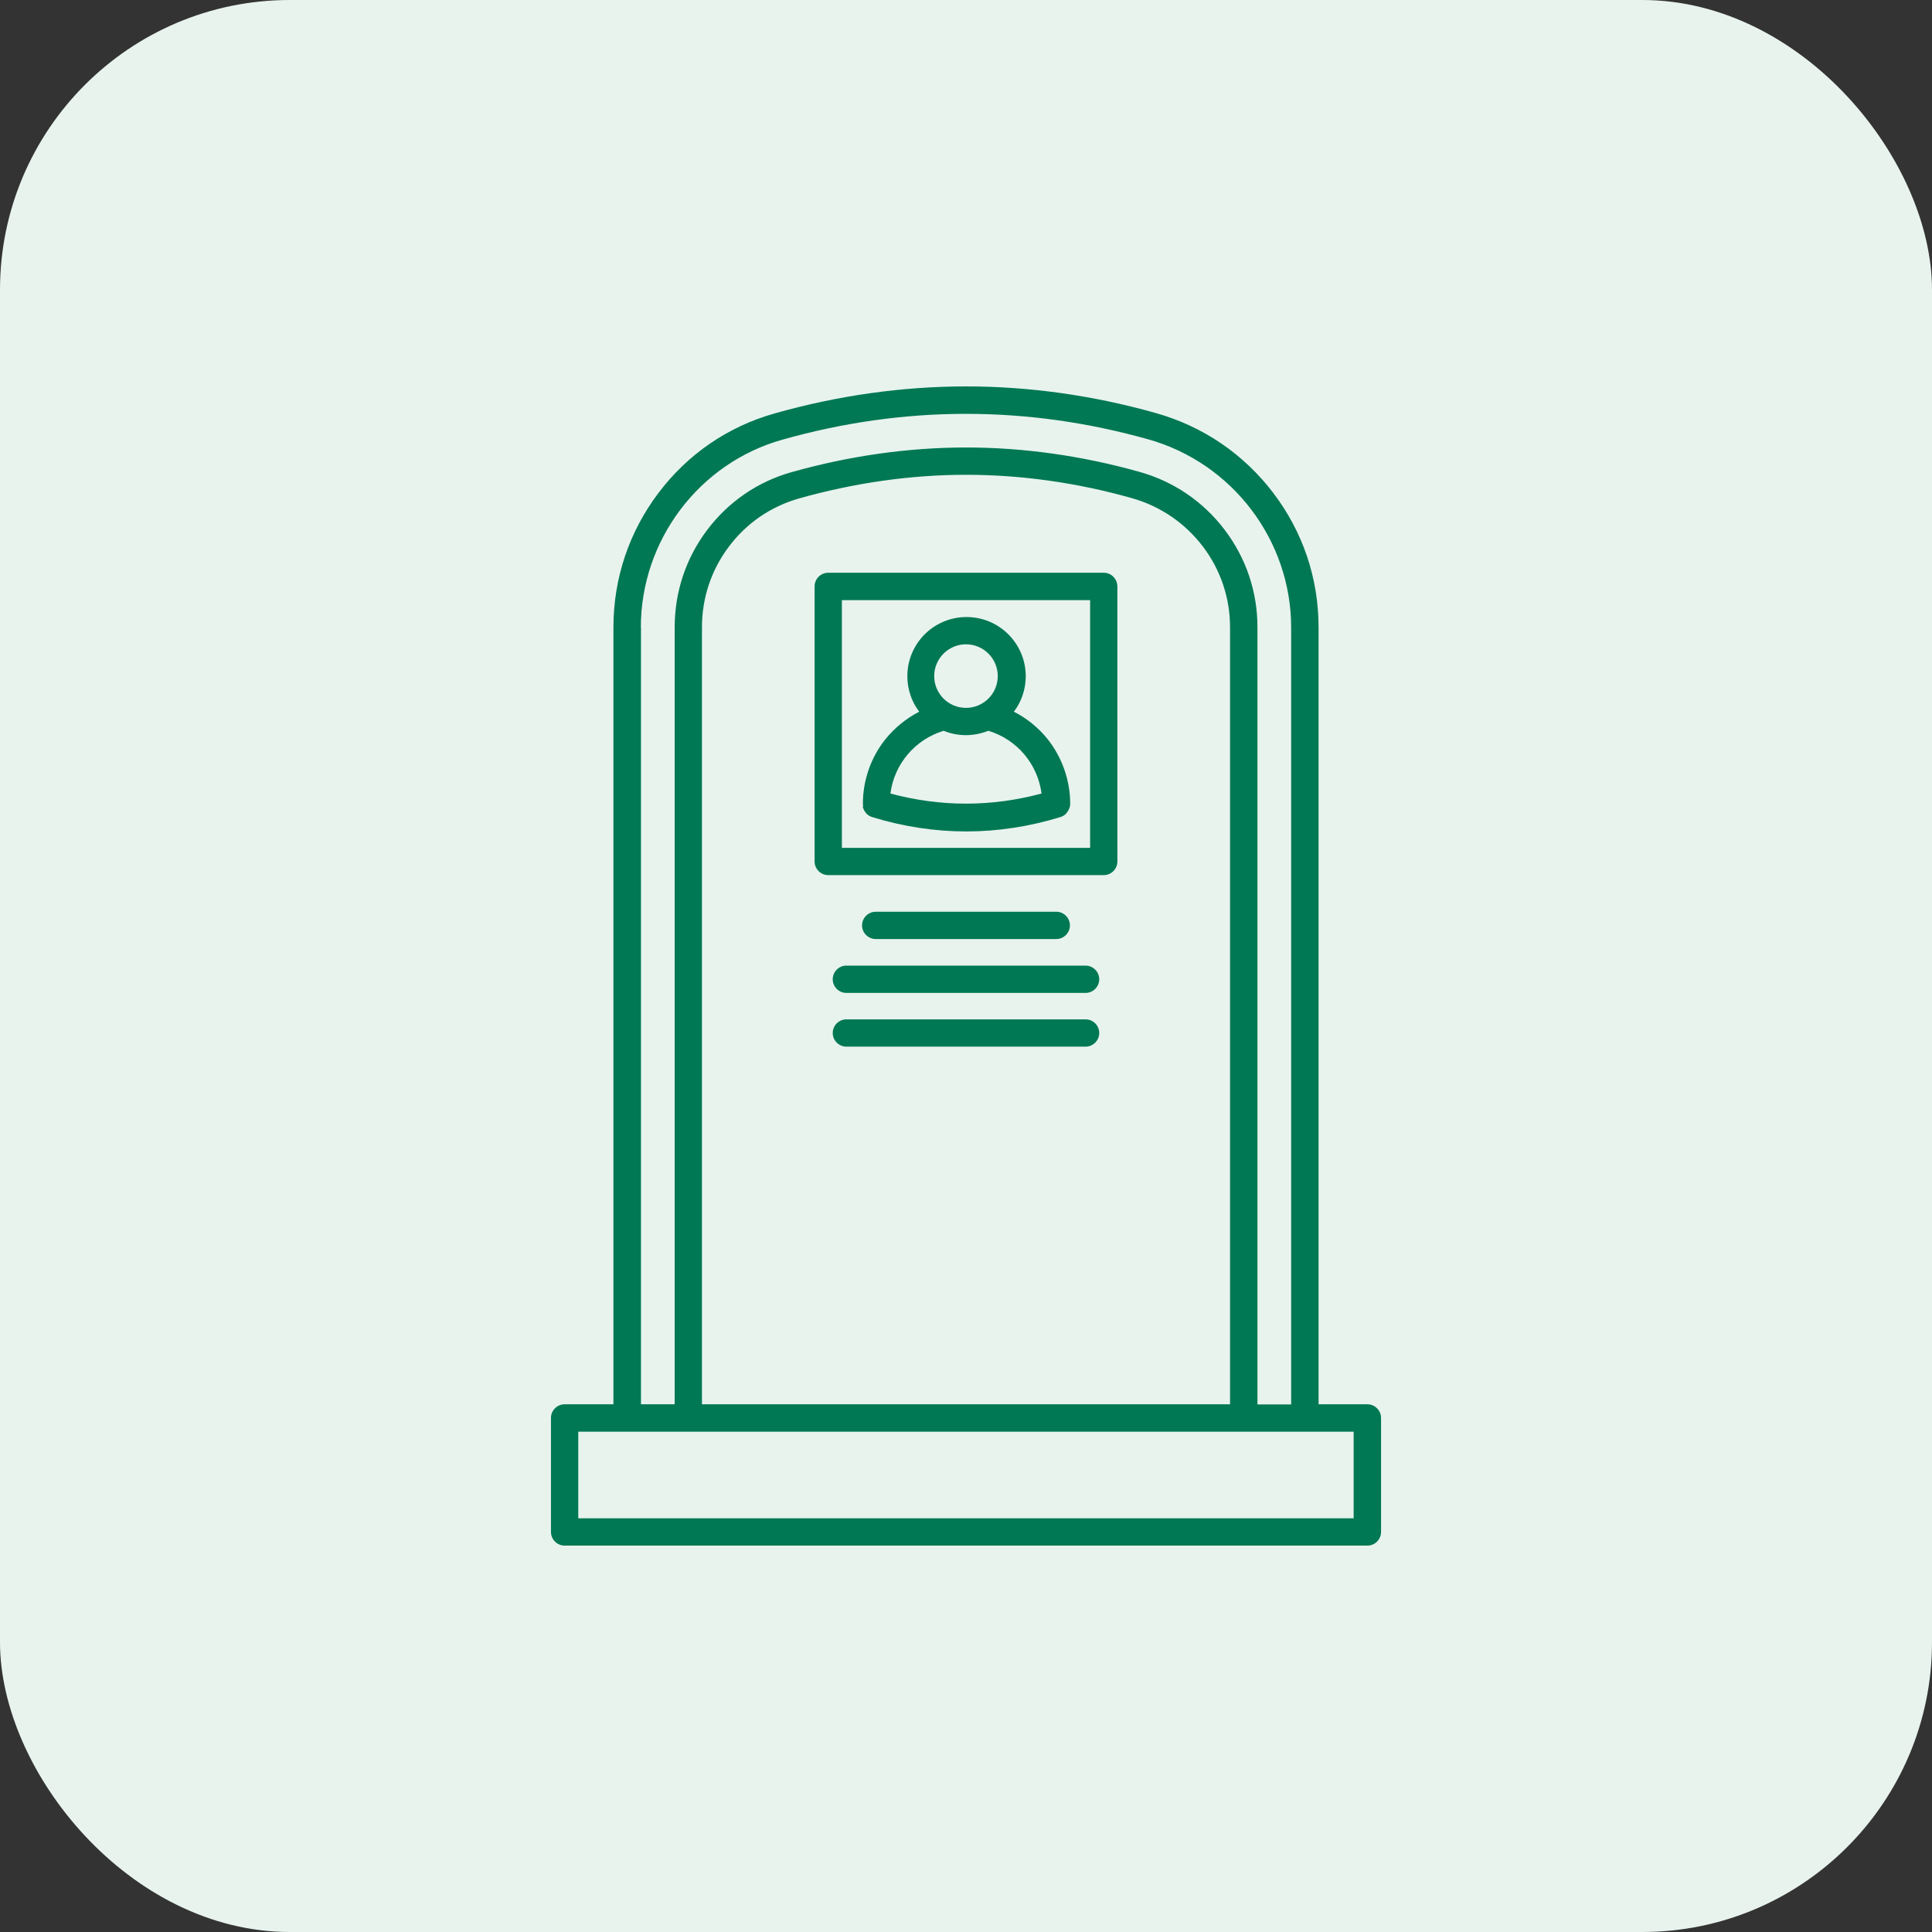 <?xml version="1.0" encoding="UTF-8"?> <svg xmlns="http://www.w3.org/2000/svg" width="100" height="100" viewBox="0 0 100 100" fill="none"><rect x="0" y="0" width="100" height="100" fill="#333333" stroke="none"/> <rect width="100" height="100" rx="15" fill="#E8F3EE"></rect> <path d="M70.776 72.686H68.249V32.474C68.249 29.933 67.437 27.525 65.898 25.506C64.359 23.487 62.255 22.061 59.813 21.376C56.558 20.459 53.255 20 50 20H49.958C46.682 20.007 43.364 20.473 40.096 21.398C37.667 22.083 35.584 23.516 34.067 25.535C32.549 27.554 31.751 29.954 31.751 32.474V72.686H29.224C28.836 72.686 28.518 73.004 28.518 73.392V79.294C28.518 79.682 28.836 80 29.224 80H70.777C71.165 80 71.483 79.682 71.483 79.294V73.392C71.482 73.004 71.165 72.686 70.777 72.686H70.776ZM33.17 32.474C33.17 27.971 36.178 23.974 40.484 22.761C46.774 20.981 53.148 20.974 59.431 22.739C63.787 23.961 66.83 27.963 66.83 32.482V72.693H65.086V32.474C65.086 30.631 64.5 28.888 63.385 27.419C62.269 25.951 60.737 24.913 58.965 24.419C55.986 23.586 52.972 23.162 50.007 23.162C47.014 23.162 43.971 23.593 40.964 24.44C39.214 24.934 37.703 25.972 36.601 27.433C35.5 28.895 34.921 30.638 34.921 32.474V72.685H33.177L33.177 32.475L33.17 32.474ZM63.667 32.474V72.686H36.333V32.474C36.333 30.949 36.813 29.503 37.731 28.288C38.642 27.074 39.892 26.22 41.346 25.803C44.226 24.991 47.142 24.575 50.001 24.575C52.839 24.575 55.726 24.977 58.578 25.782C60.053 26.199 61.324 27.06 62.256 28.281C63.18 29.495 63.667 30.949 63.667 32.474H63.667ZM70.07 78.587H29.931V74.104H70.064V78.587H70.07Z" fill="#007853"></path> <path d="M44.662 41.786C44.662 41.793 44.662 41.8 44.669 41.807C44.676 41.828 44.683 41.842 44.69 41.864C44.69 41.864 44.69 41.87 44.697 41.87C44.704 41.885 44.711 41.906 44.718 41.92C44.718 41.926 44.725 41.926 44.725 41.934C44.732 41.948 44.739 41.962 44.746 41.976C44.753 41.983 44.753 41.99 44.761 41.997C44.767 42.004 44.775 42.019 44.782 42.026C44.789 42.032 44.796 42.047 44.803 42.054C44.81 42.06 44.817 42.068 44.817 42.075C44.824 42.089 44.838 42.096 44.845 42.11L44.86 42.124C44.874 42.139 44.888 42.146 44.895 42.16C44.902 42.16 44.902 42.167 44.909 42.167C44.924 42.181 44.937 42.188 44.952 42.202C44.959 42.209 44.966 42.209 44.98 42.217C44.994 42.224 45.001 42.231 45.015 42.238C45.058 42.259 45.1 42.28 45.149 42.294C46.759 42.789 48.389 43.035 50.013 43.035C51.637 43.035 53.261 42.788 54.878 42.294C54.927 42.28 54.969 42.259 55.012 42.238C55.026 42.231 55.033 42.224 55.047 42.217C55.054 42.21 55.061 42.21 55.075 42.202C55.09 42.195 55.103 42.181 55.117 42.167C55.124 42.167 55.124 42.16 55.132 42.16C55.146 42.146 55.16 42.139 55.167 42.124L55.181 42.11C55.188 42.103 55.203 42.089 55.21 42.075C55.217 42.068 55.224 42.06 55.224 42.054C55.231 42.047 55.238 42.032 55.245 42.026C55.252 42.019 55.259 42.004 55.266 41.997C55.273 41.99 55.273 41.983 55.281 41.976C55.287 41.962 55.295 41.948 55.302 41.934C55.302 41.927 55.309 41.927 55.309 41.92C55.316 41.905 55.323 41.884 55.33 41.87C55.33 41.87 55.33 41.864 55.337 41.864C55.344 41.842 55.351 41.828 55.358 41.807C55.358 41.8 55.365 41.793 55.365 41.786C55.372 41.771 55.372 41.758 55.379 41.743C55.386 41.694 55.393 41.652 55.393 41.602C55.393 40.395 54.977 39.209 54.229 38.263C53.755 37.67 53.156 37.183 52.478 36.837C52.866 36.329 53.092 35.686 53.092 35.002C53.092 33.314 51.723 31.938 50.028 31.938C48.334 31.938 46.964 33.307 46.964 35.002C46.964 35.686 47.19 36.328 47.578 36.837C46.908 37.182 46.308 37.67 45.828 38.263C45.072 39.209 44.663 40.395 44.663 41.602C44.663 41.651 44.67 41.701 44.677 41.743C44.655 41.75 44.655 41.764 44.662 41.786H44.662ZM49.999 33.349C50.903 33.349 51.644 34.084 51.644 34.994C51.644 35.898 50.91 36.639 49.999 36.639C49.089 36.639 48.354 35.905 48.354 34.994C48.354 34.084 49.096 33.349 49.999 33.349ZM48.841 37.825C49.201 37.973 49.59 38.051 49.999 38.051C50.408 38.051 50.797 37.966 51.157 37.825C52.646 38.277 53.712 39.548 53.91 41.073C51.312 41.771 48.686 41.771 46.088 41.073C46.286 39.548 47.359 38.277 48.842 37.825H48.841Z" fill="#007853"></path> <path d="M57.13 29.645H42.87C42.481 29.645 42.163 29.963 42.163 30.351V44.59C42.163 44.978 42.481 45.296 42.87 45.296H57.13C57.518 45.296 57.836 44.979 57.836 44.59L57.835 30.358C57.835 29.962 57.518 29.645 57.129 29.645L57.13 29.645ZM56.424 43.884H43.576V31.063H56.424V43.884Z" fill="#007853"></path> <path d="M54.673 48.604C55.061 48.604 55.379 48.286 55.379 47.898C55.379 47.51 55.062 47.191 54.673 47.191L45.327 47.192C44.938 47.192 44.62 47.51 44.62 47.898C44.62 48.286 44.938 48.604 45.327 48.604L54.673 48.604Z" fill="#007853"></path> <path d="M56.191 49.98H43.808C43.42 49.98 43.102 50.298 43.102 50.687C43.102 51.075 43.419 51.393 43.808 51.393H56.19C56.578 51.393 56.896 51.075 56.896 50.687C56.896 50.298 56.578 49.98 56.191 49.98H56.191Z" fill="#007853"></path> <path d="M56.191 52.762H43.808C43.42 52.762 43.102 53.079 43.102 53.468C43.102 53.856 43.419 54.174 43.808 54.174H56.19C56.578 54.174 56.896 53.856 56.896 53.468C56.896 53.079 56.578 52.762 56.191 52.762H56.191Z" fill="#007853"></path> </svg> 